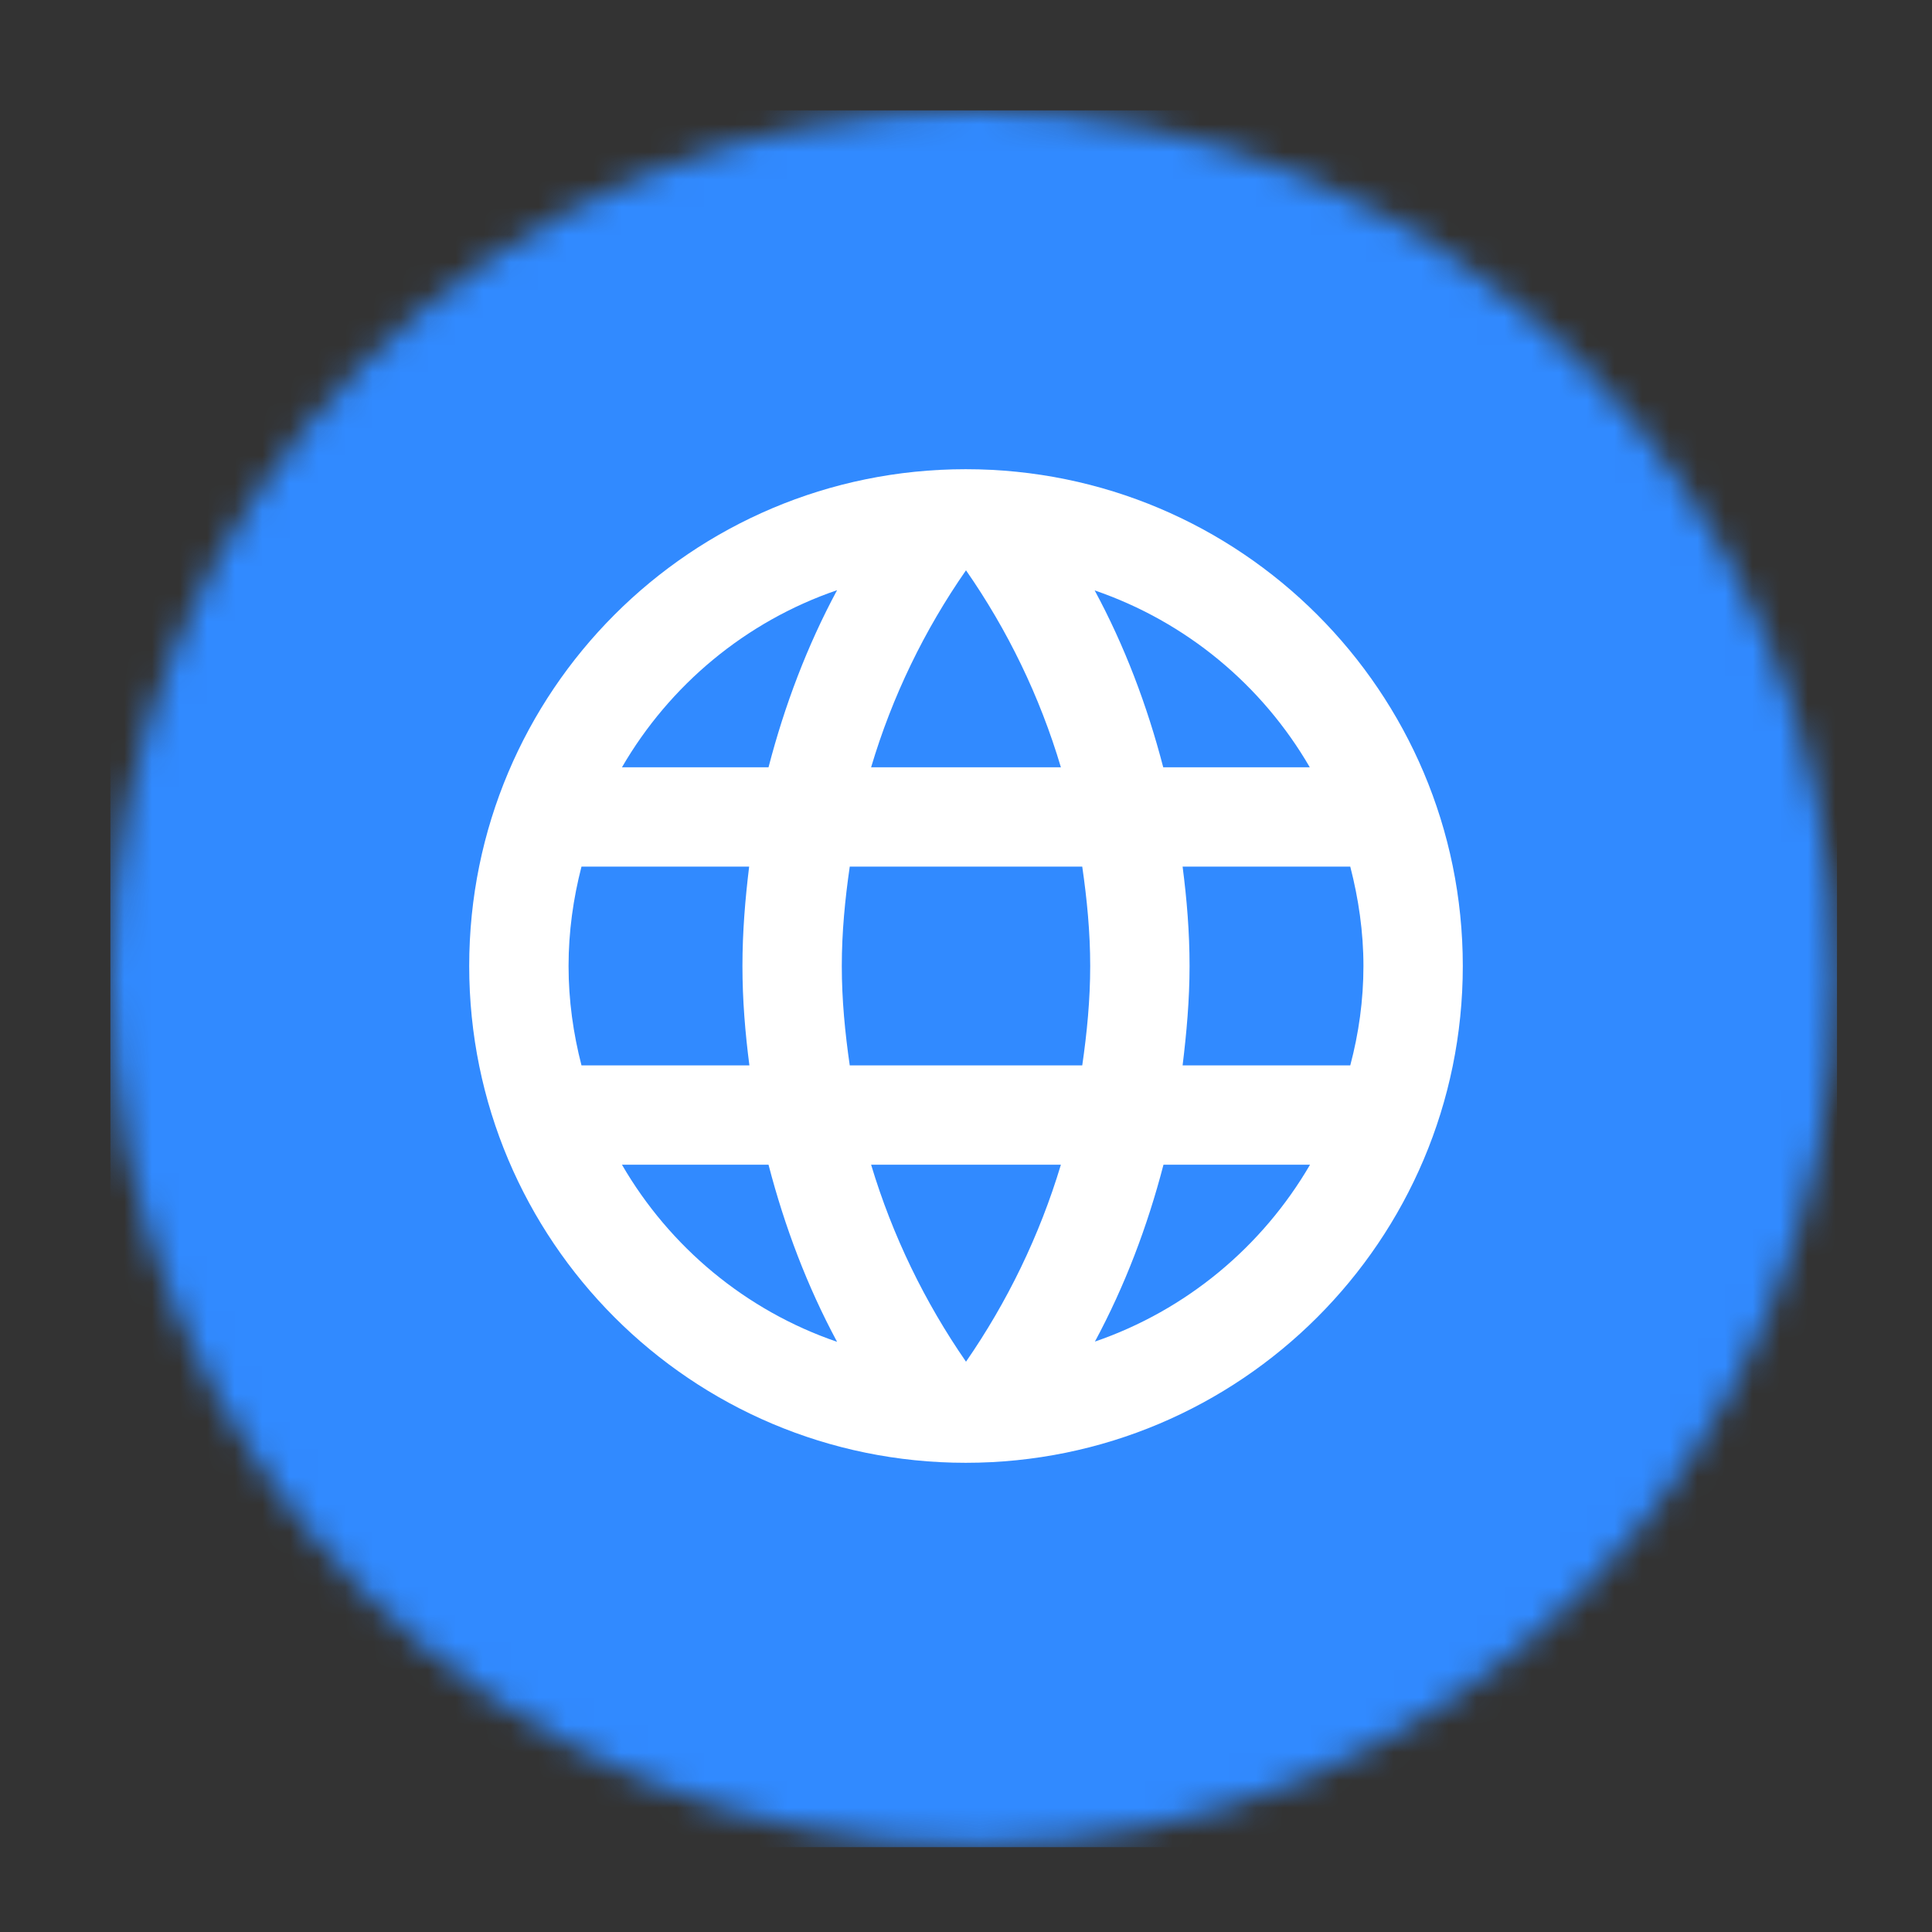 <?xml version="1.0"?>

<svg width="70px" height="70px" viewBox="0 0 70 70" version="1.1" xmlns="http://www.w3.org/2000/svg" xmlns:xlink="http://www.w3.org/1999/xlink" xmlns:sketch="http://www.bohemiancoding.com/sketch/ns">
    
    <rect x="0" y="0" width="70" height="70" fill="#333333" stroke="none"/>
    
    <title>ic-</title>
    <desc>Created with Sketch.</desc>
    <defs>
        <path id="path-1" d="M35.245,66.858 C52.502,66.858 66.491,52.787 66.491,35.429 C66.491,18.071 52.502,4 35.245,4 C17.989,4 4,18.071 4,35.429 C4,52.787 17.989,66.858 35.245,66.858 L35.245,66.858 Z"></path>
    </defs>
    <g id="Page-1" stroke="none" stroke-width="1" fill="none" fill-rule="evenodd" sketch:type="MSPage">
        <g id="ic-" sketch:type="MSArtboardGroup">
            <mask id="mask-2" sketch:name="Clip 2" fill="white">
                <use xlink:href="#path-1"></use>
            </mask>
            <g id="Clip-2"></g>
            <path d="M4,4 L66.558,4 L66.558,66.926 L4,66.926 L4,4 Z" id="Fill-1" fill="#318AFF" sketch:type="MSShapeGroup" mask="url(#mask-2)"></path>
            <path d="M34.991,17 C25.046,17 17,25.055 17,35 C17,44.945 25.046,53 34.991,53 C44.936,53 53,44.945 53,35 C53,25.055 44.936,17 34.991,17 L34.991,17 Z M47.456,27.8 L42.146,27.8 C41.561,25.55 40.742,23.39 39.662,21.392 C42.974,22.526 45.728,24.821 47.456,27.8 L47.456,27.8 Z M35,20.663 C36.503,22.823 37.673,25.226 38.438,27.8 L31.562,27.8 C32.327,25.226 33.497,22.823 35,20.663 L35,20.663 Z M21.068,38.6 C20.771,37.448 20.6,36.242 20.6,35 C20.6,33.758 20.771,32.552 21.068,31.4 L27.143,31.4 C26.999,32.579 26.9,33.776 26.9,35 C26.9,36.224 26.999,37.421 27.152,38.6 L21.068,38.6 L21.068,38.6 Z M22.535,42.2 L27.845,42.2 C28.43,44.45 29.249,46.61 30.329,48.617 C27.017,47.483 24.263,45.179 22.535,42.2 L22.535,42.2 Z M27.845,27.8 L22.535,27.8 C24.263,24.821 27.017,22.517 30.329,21.383 C29.249,23.39 28.43,25.55 27.845,27.8 L27.845,27.8 Z M35,49.337 C33.506,47.177 32.336,44.774 31.562,42.2 L38.438,42.2 C37.664,44.774 36.494,47.177 35,49.337 L35,49.337 Z M39.212,38.6 L30.788,38.6 C30.617,37.421 30.5,36.224 30.5,35 C30.5,33.776 30.617,32.579 30.788,31.4 L39.212,31.4 C39.383,32.579 39.5,33.776 39.5,35 C39.5,36.224 39.383,37.421 39.212,38.6 L39.212,38.6 Z M39.671,48.608 C40.751,46.601 41.57,44.45 42.155,42.2 L47.465,42.2 C45.728,45.179 42.974,47.474 39.671,48.608 L39.671,48.608 Z M42.848,38.6 C42.992,37.421 43.1,36.224 43.1,35 C43.1,33.776 43.001,32.579 42.848,31.4 L48.923,31.4 C49.22,32.552 49.4,33.758 49.4,35 C49.4,36.242 49.229,37.448 48.923,38.6 L42.848,38.6 L42.848,38.6 Z" id="Shape" fill="#FFFFFF" sketch:type="MSShapeGroup" mask="url(#mask-2)"></path>
        </g>
    </g>
</svg>